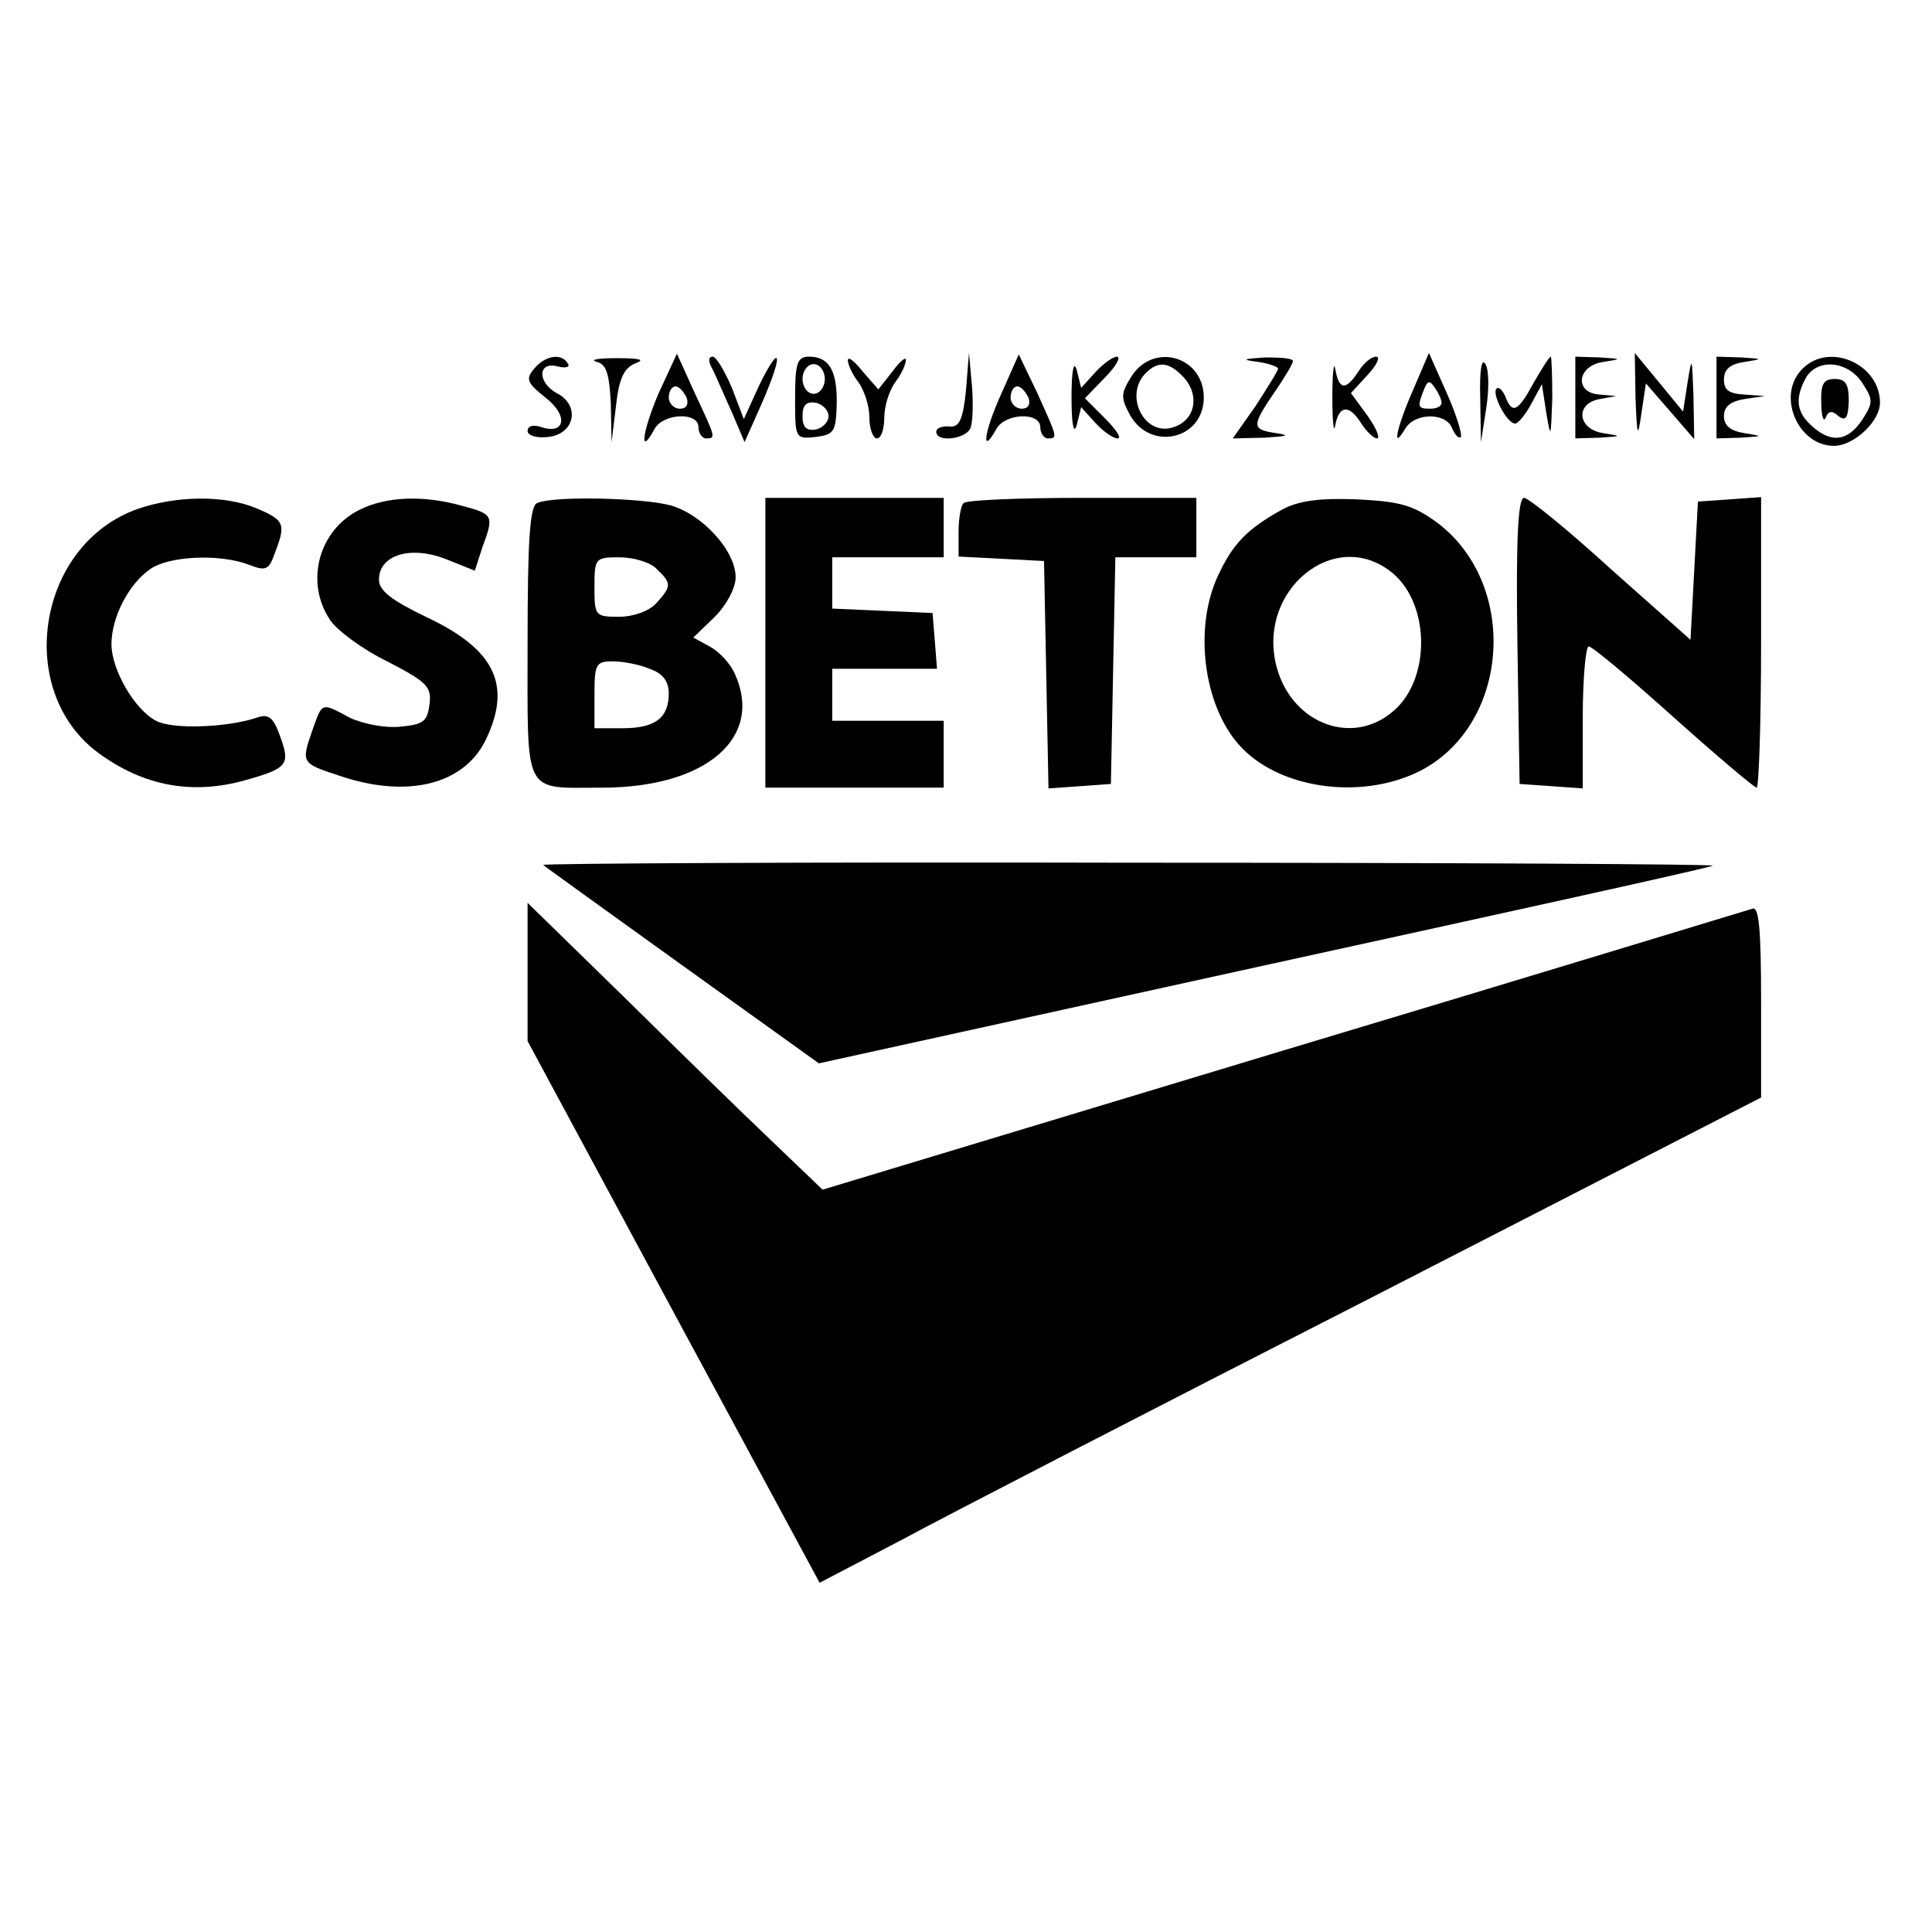 <?xml version="1.0" standalone="no"?>
<!DOCTYPE svg PUBLIC "-//W3C//DTD SVG 20010904//EN"
 "http://www.w3.org/TR/2001/REC-SVG-20010904/DTD/svg10.dtd">
<svg version="1.0" xmlns="http://www.w3.org/2000/svg"
 width="260pt" height="260pt" viewBox="0 0 260 260"
 preserveAspectRatio="xMidYMid meet">
<g transform="translate(0,260) scale(0.1,-0.1)"
fill="#000000" stroke="none">
<path d="M719 2104 c-12 -14 -10 -19 15 -39 31 -24 27 -50 -5 -40 -11 4 -19 2
-19 -5 0 -6 12 -10 28 -8 35 4 43 41 13 58 -28 14 -28 44 -1 37 11 -3 18 -1
14 4 -8 14 -30 11 -45 -7z"/>
<path d="M803 2113 c13 -3 17 -16 19 -56 l1 -52 6 49 c4 37 11 51 26 57 14 5
6 7 -25 7 -25 0 -37 -2 -27 -5z"/>
<path d="M886 2070 c-22 -52 -26 -86 -5 -47 12 21 59 23 59 2 0 -8 5 -15 10
-15 14 0 13 1 -15 61 l-24 53 -25 -54z m38 -5 c3 -9 0 -15 -9 -15 -8 0 -15 7
-15 15 0 8 4 15 9 15 5 0 11 -7 15 -15z"/>
<path d="M959 2103 c5 -10 16 -36 26 -58 l17 -40 24 54 c13 30 22 56 19 59 -2
3 -13 -15 -24 -38 l-20 -44 -16 42 c-10 23 -21 42 -26 42 -6 0 -6 -7 0 -17z"/>
<path d="M1070 2064 c0 -54 0 -55 28 -52 24 3 27 7 28 43 1 46 -10 65 -37 65
-16 0 -19 -8 -19 -56z m40 26 c0 -11 -7 -20 -15 -20 -8 0 -15 9 -15 20 0 11 7
20 15 20 8 0 15 -9 15 -20z m5 -50 c0 -8 -8 -16 -17 -18 -13 -2 -18 3 -18 18
0 15 5 20 18 18 9 -2 17 -10 17 -18z"/>
<path d="M1141 2115 c0 -5 6 -19 14 -29 8 -11 15 -32 15 -48 0 -15 5 -28 10
-28 6 0 10 13 10 28 0 16 7 37 15 48 8 10 14 24 14 29 1 6 -8 -1 -18 -15 l-19
-24 -21 24 c-11 14 -20 21 -20 15z"/>
<path d="M1300 2075 c-4 -40 -9 -50 -22 -49 -10 1 -18 -2 -18 -7 0 -15 40 -10
46 5 3 7 4 33 2 57 l-4 44 -4 -50z"/>
<path d="M1347 2069 c-23 -51 -27 -84 -6 -46 12 21 59 23 59 2 0 -8 5 -15 10
-15 14 0 13 1 -14 61 l-25 52 -24 -54z m37 -4 c3 -9 0 -15 -9 -15 -8 0 -15 7
-15 15 0 8 4 15 9 15 5 0 11 -7 15 -15z"/>
<path d="M1442 2065 c0 -36 3 -51 7 -37 l6 24 19 -21 c11 -12 24 -21 30 -21 6
0 -2 12 -17 27 l-27 27 27 28 c15 15 22 28 16 28 -5 0 -18 -9 -29 -21 l-19
-21 -6 24 c-4 14 -7 -1 -7 -37z"/>
<path d="M1523 2094 c-15 -24 -15 -29 -2 -53 28 -49 99 -32 99 24 0 55 -67 75
-97 29z m71 -3 c21 -24 14 -57 -15 -66 -39 -13 -67 43 -37 73 17 17 32 15 52
-7z"/>
<path d="M1693 2113 c15 -2 27 -7 27 -9 0 -3 -14 -25 -30 -50 l-31 -44 43 1
c30 2 35 3 16 6 -34 5 -34 9 -3 55 14 20 25 39 25 42 0 4 -17 5 -37 5 -31 -2
-33 -3 -10 -6z"/>
<path d="M1793 2065 c0 -33 2 -50 4 -37 5 27 19 28 35 2 7 -11 17 -20 21 -20
5 0 -1 14 -13 31 l-22 30 23 25 c12 13 17 24 11 24 -7 0 -17 -9 -24 -20 -17
-26 -26 -25 -31 3 -2 12 -4 -5 -4 -38z"/>
<path d="M1902 2076 c-22 -50 -30 -85 -11 -53 13 22 55 22 63 1 4 -9 9 -15 12
-12 2 3 -6 30 -19 59 l-24 54 -21 -49z m38 -18 c0 -5 -7 -8 -15 -8 -17 0 -18
2 -9 25 5 13 8 14 15 3 5 -7 9 -16 9 -20z"/>
<path d="M1992 2065 l1 -60 7 45 c4 25 4 52 -1 60 -5 9 -8 -8 -7 -45z"/>
<path d="M2064 2085 c-21 -39 -29 -43 -38 -19 -4 9 -9 14 -12 11 -7 -7 14 -47
25 -47 4 0 14 12 22 27 l14 26 6 -39 c6 -35 6 -34 8 19 0 31 -1 57 -2 57 -2 0
-12 -16 -23 -35z"/>
<path d="M2120 2065 l0 -55 33 1 c30 2 30 2 5 6 -35 5 -39 40 -5 46 l22 4 -22
2 c-35 2 -31 39 5 44 25 4 25 4 -5 6 l-33 1 0 -55z"/>
<path d="M2201 2065 c2 -53 3 -56 8 -21 l6 40 33 -38 32 -37 -1 58 c-2 53 -2
55 -8 18 l-6 -39 -32 39 -33 40 1 -60z"/>
<path d="M2310 2065 l0 -55 33 1 c30 2 30 2 5 6 -19 3 -28 10 -28 23 0 13 9
20 28 23 l27 4 -27 2 c-21 1 -28 6 -28 20 0 14 8 21 28 24 25 4 25 4 -5 6
l-33 1 0 -55z"/>
<path d="M2426 2104 c-36 -35 -7 -104 42 -104 27 0 62 33 62 58 0 52 -68 82
-104 46z m80 -19 c15 -23 15 -27 0 -50 -19 -29 -42 -32 -68 -8 -20 18 -23 36
-8 64 15 27 56 24 76 -6z"/>
<path d="M2451 2058 c0 -18 3 -27 6 -20 3 9 9 10 17 2 10 -7 13 -3 14 20 0 23
-4 30 -19 30 -15 0 -19 -7 -18 -32z"/>
<path d="M185 1915 c-135 -48 -166 -244 -53 -328 61 -45 127 -57 198 -37 57
16 61 21 47 59 -9 26 -16 31 -32 25 -39 -13 -113 -16 -135 -4 -29 15 -60 69
-60 103 0 36 23 81 52 101 25 18 94 21 133 6 23 -9 27 -7 35 16 15 39 13 44
-25 60 -43 18 -108 17 -160 -1z"/>
<path d="M484 1914 c-55 -27 -74 -97 -40 -148 9 -14 44 -40 77 -56 54 -28 60
-34 57 -58 -3 -23 -8 -27 -40 -30 -20 -2 -50 4 -67 12 -39 21 -37 21 -50 -15
-16 -46 -16 -46 36 -63 91 -31 168 -12 197 49 35 73 12 121 -79 164 -48 23
-65 36 -65 51 0 33 42 46 89 28 l40 -16 10 31 c16 43 15 45 -26 56 -53 15
-103 13 -139 -5z"/>
<path d="M723 1923 c-10 -3 -13 -51 -13 -188 0 -209 -7 -195 100 -195 140 0
218 67 179 153 -6 14 -21 30 -34 37 l-22 12 29 28 c16 16 28 39 28 53 0 36
-45 85 -88 97 -38 10 -157 13 -179 3z m161 -89 c20 -19 20 -23 -1 -46 -9 -10
-30 -18 -50 -18 -32 0 -33 1 -33 40 0 39 1 40 34 40 19 0 42 -7 50 -16z m-10
-134 c18 -6 26 -17 26 -33 0 -33 -18 -47 -62 -47 l-38 0 0 45 c0 41 2 45 24
45 14 0 36 -4 50 -10z"/>
<path d="M1030 1735 l0 -195 120 0 120 0 0 45 0 45 -75 0 -75 0 0 35 0 35 71
0 70 0 -3 38 -3 37 -67 3 -68 3 0 34 0 35 75 0 75 0 0 40 0 40 -120 0 -120 0
0 -195z"/>
<path d="M1297 1923 c-4 -3 -7 -21 -7 -39 l0 -33 58 -3 57 -3 3 -153 3 -153
42 3 42 3 3 153 3 152 54 0 55 0 0 40 0 40 -153 0 c-85 0 -157 -3 -160 -7z"/>
<path d="M1725 1914 c-47 -26 -66 -46 -86 -89 -33 -71 -19 -175 29 -228 52
-58 161 -74 240 -36 123 60 138 250 27 335 -33 24 -49 29 -109 32 -51 2 -79
-2 -101 -14z m150 -86 c50 -43 50 -143 0 -185 -54 -47 -134 -18 -156 56 -31
105 78 195 156 129z"/>
<path d="M2042 1738 l3 -193 43 -3 42 -3 0 95 c0 53 4 96 8 96 5 0 56 -43 114
-95 58 -52 109 -95 112 -95 3 0 6 88 6 196 l0 195 -42 -3 -43 -3 -5 -93 -5
-93 -107 95 c-58 53 -111 96 -117 96 -8 0 -11 -55 -9 -192z"/>
<path d="M731 1436 c2 -2 87 -63 187 -135 l184 -132 596 131 c329 72 602 132
607 135 6 2 -347 4 -784 4 -437 1 -792 -1 -790 -3z"/>
<path d="M710 1292 l0 -93 196 -364 197 -365 111 58 c61 33 346 180 634 327
l522 268 0 129 c0 100 -3 129 -12 125 -7 -2 -292 -89 -632 -191 l-619 -187
-71 68 c-39 37 -128 124 -198 193 l-128 125 0 -93z"/>
</g>
</svg>

